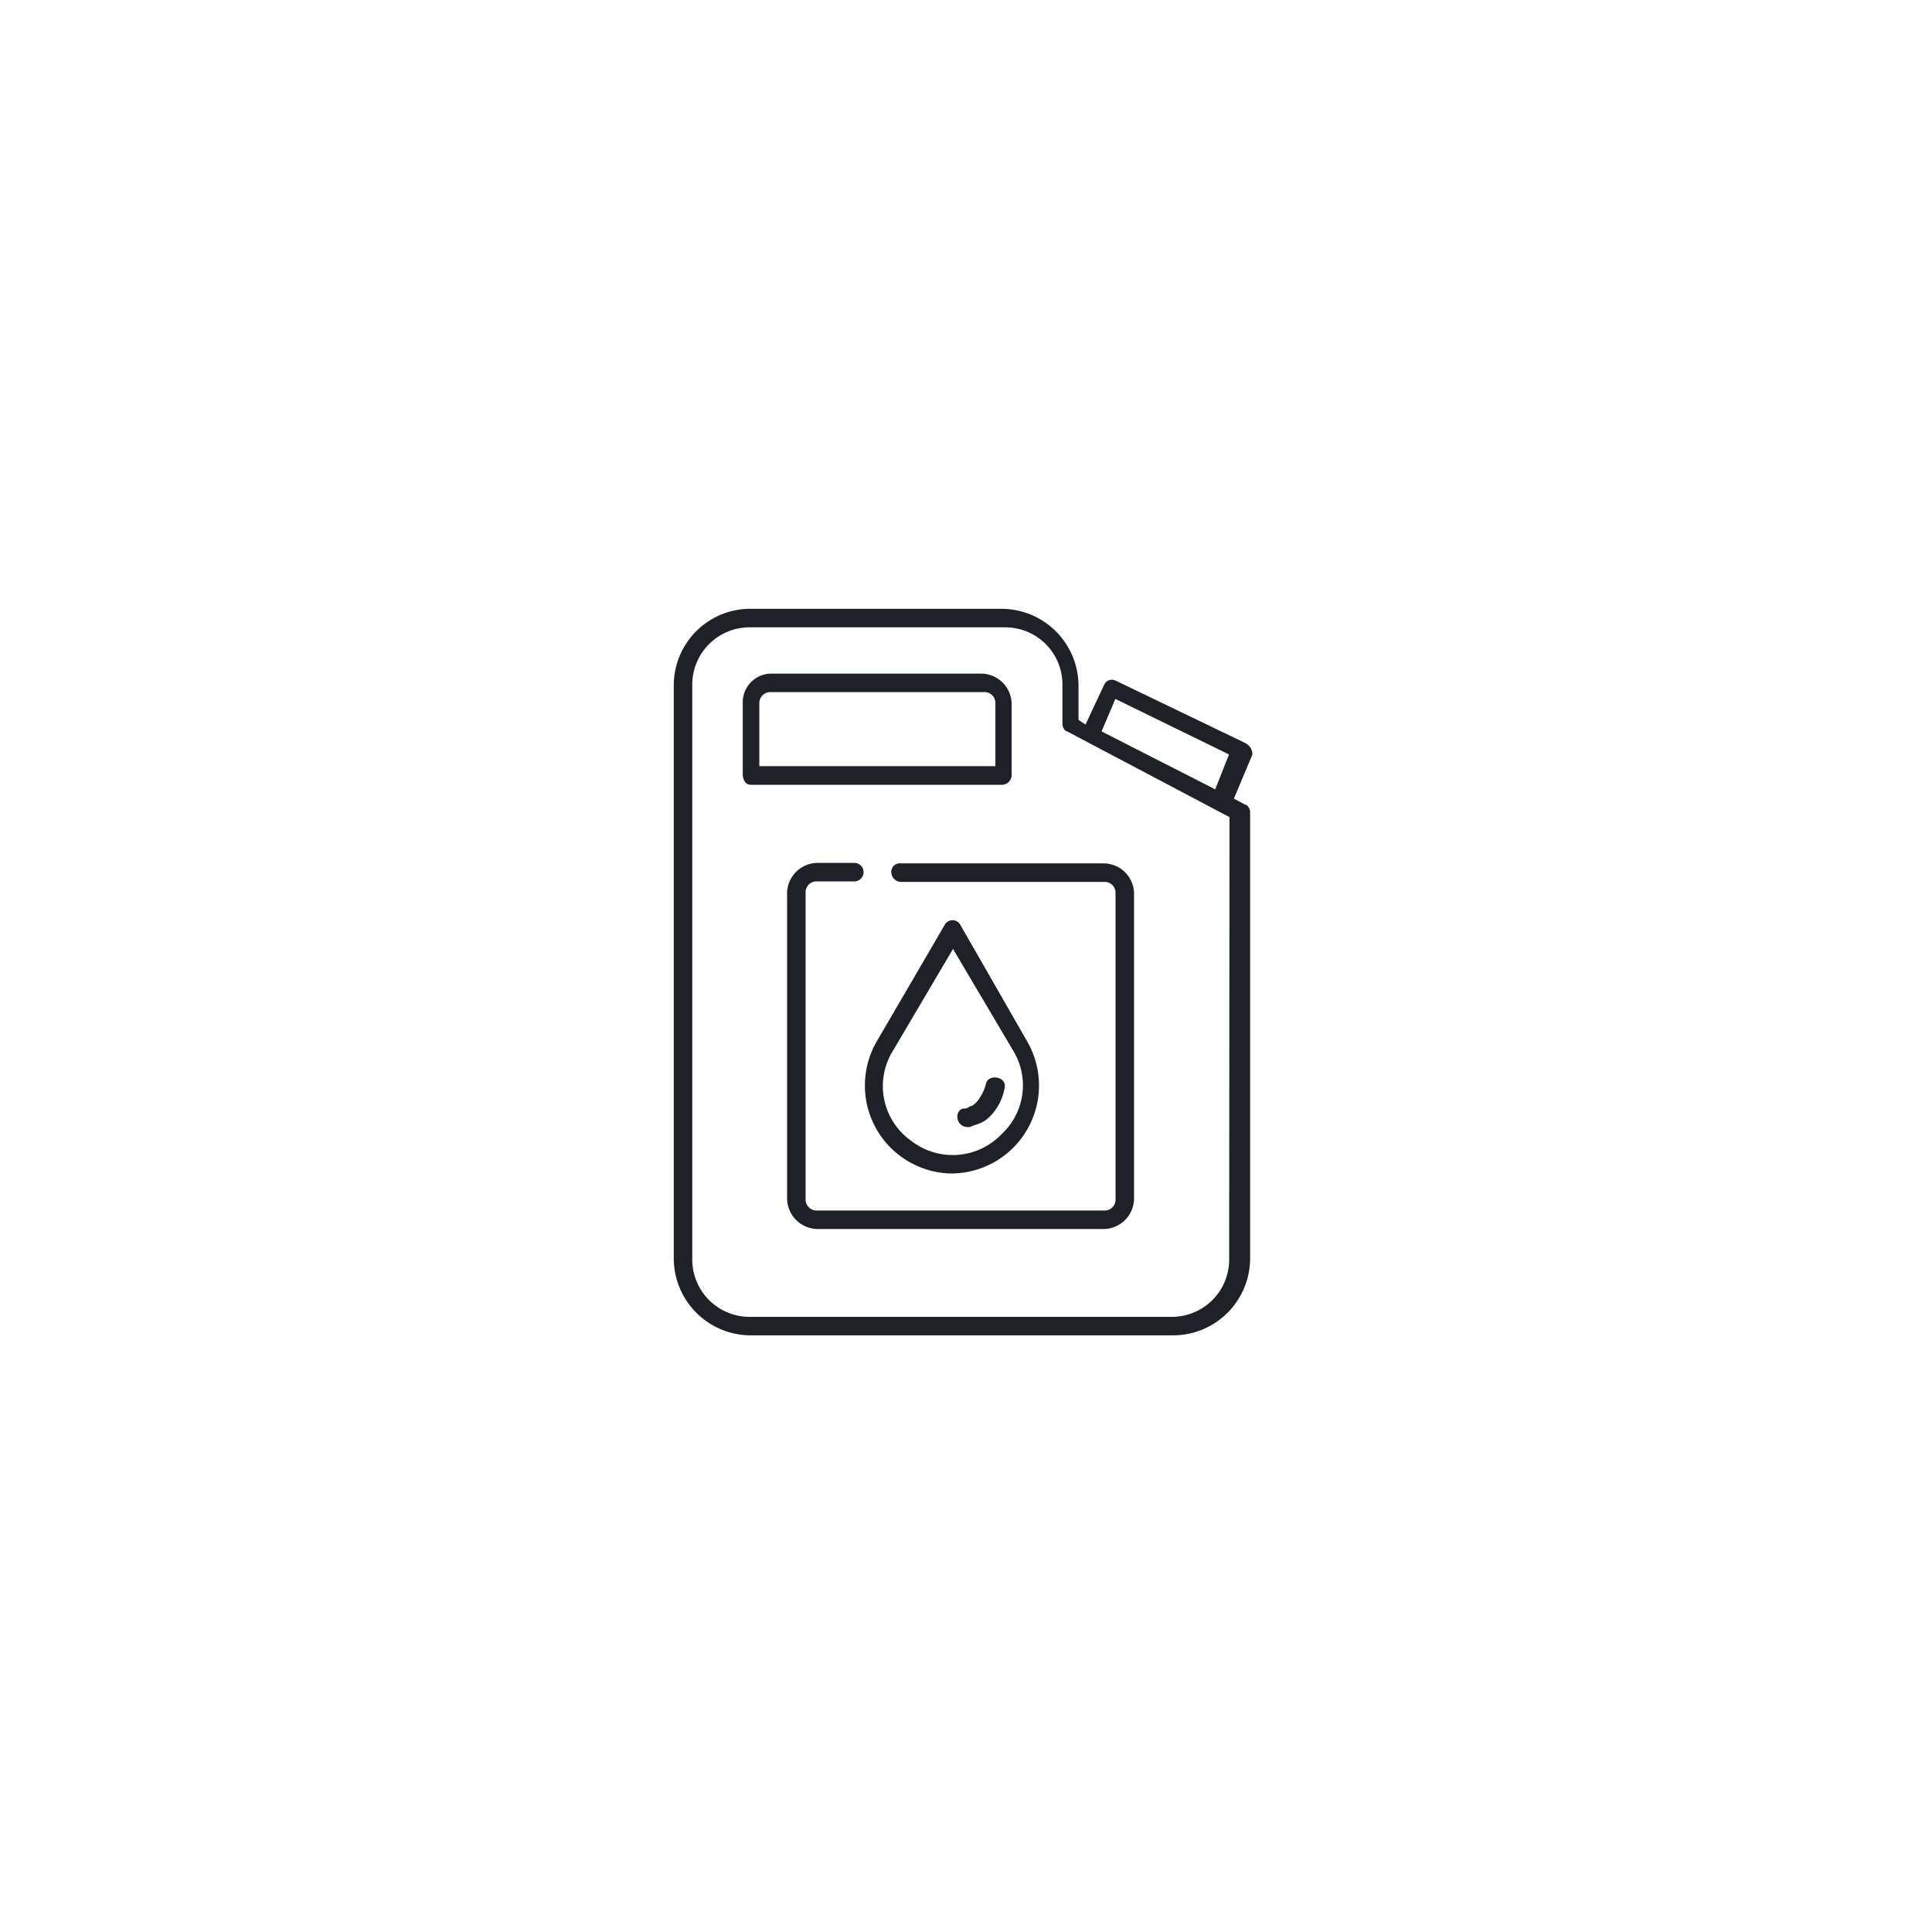 <svg xmlns="http://www.w3.org/2000/svg" viewBox="0 0 119 119"><defs><style>.cls-1{fill:#1e2128;}.cls-2{fill:none;}</style></defs><g id="Layer_2" data-name="Layer 2"><g id="Layer_1-2" data-name="Layer 1"><path class="cls-1" d="M46.77,43.34a.68.68,0,0,1,.72-.71H60.6a.67.67,0,0,1,.71.71v3.85H46.77Zm-.57,5H61.74a.61.61,0,0,0,.57-.57V43.34a1.89,1.89,0,0,0-1.85-1.85h-13a1.77,1.77,0,0,0-1.71,1.85v4.42C45.78,48.05,45.92,48.33,46.2,48.33Z"/><path class="cls-1" d="M54.9,53.75a.61.61,0,0,0,.57.57H68a.67.67,0,0,1,.71.71V73.84a.67.67,0,0,1-.71.72H50.34a.68.68,0,0,1-.72-.72V55a.67.67,0,0,1,.72-.71h2.28a.57.57,0,0,0,0-1.14H50.34A1.89,1.89,0,0,0,48.48,55V73.84a1.9,1.9,0,0,0,1.86,1.86H68a1.89,1.89,0,0,0,1.85-1.86V55A1.88,1.88,0,0,0,68,53.18H55.47A.52.52,0,0,0,54.9,53.75Z"/><path class="cls-1" d="M55,64.72l3.7-6.27,3.71,6.27a4.1,4.1,0,0,1-.71,5.13,4.17,4.17,0,0,1-5.56.43A4.13,4.13,0,0,1,55,64.72Zm3.56,7.56a5.42,5.42,0,0,0,4.71-8.13L59.17,57a.55.55,0,0,0-1,0L54,64.15a5.42,5.42,0,0,0,4.56,8.13Z"/><path class="cls-1" d="M59.6,69.42h.14c.29-.14.43-.14.72-.28s.42-.29.57-.43A3.3,3.3,0,0,0,61.88,67c.14-.71-1-.85-1.14-.28a2.85,2.85,0,0,1-.57,1.14c-.14.14-.28.28-.43.28a.51.51,0,0,1-.42.14C58.75,68.43,58.89,69.42,59.6,69.42Z"/><path class="cls-1" d="M74.85,48.62l-7-3.57.85-2,7,3.42Zm.86,28.93a3.53,3.53,0,0,1-3.57,3.56H46.2a3.53,3.53,0,0,1-3.56-3.56V42.2a3.53,3.53,0,0,1,3.56-3.56H61.88a3.52,3.52,0,0,1,3.56,3.56v2.43c0,.14.15.42.29.42l10,5.28Zm1-31.78-8-3.85a.52.52,0,0,0-.71.28l-1.14,2.43-.43-.29V42.2a4.75,4.75,0,0,0-4.7-4.7H46.06a4.72,4.72,0,0,0-4.56,4.7V77.55a4.75,4.75,0,0,0,4.7,4.7H72.28A4.75,4.75,0,0,0,77,77.55V50c0-.14-.14-.43-.29-.43L76,49.19l1.14-2.71A.77.77,0,0,0,76.7,45.77Z"/><rect class="cls-2" width="119" height="119"/></g></g></svg>